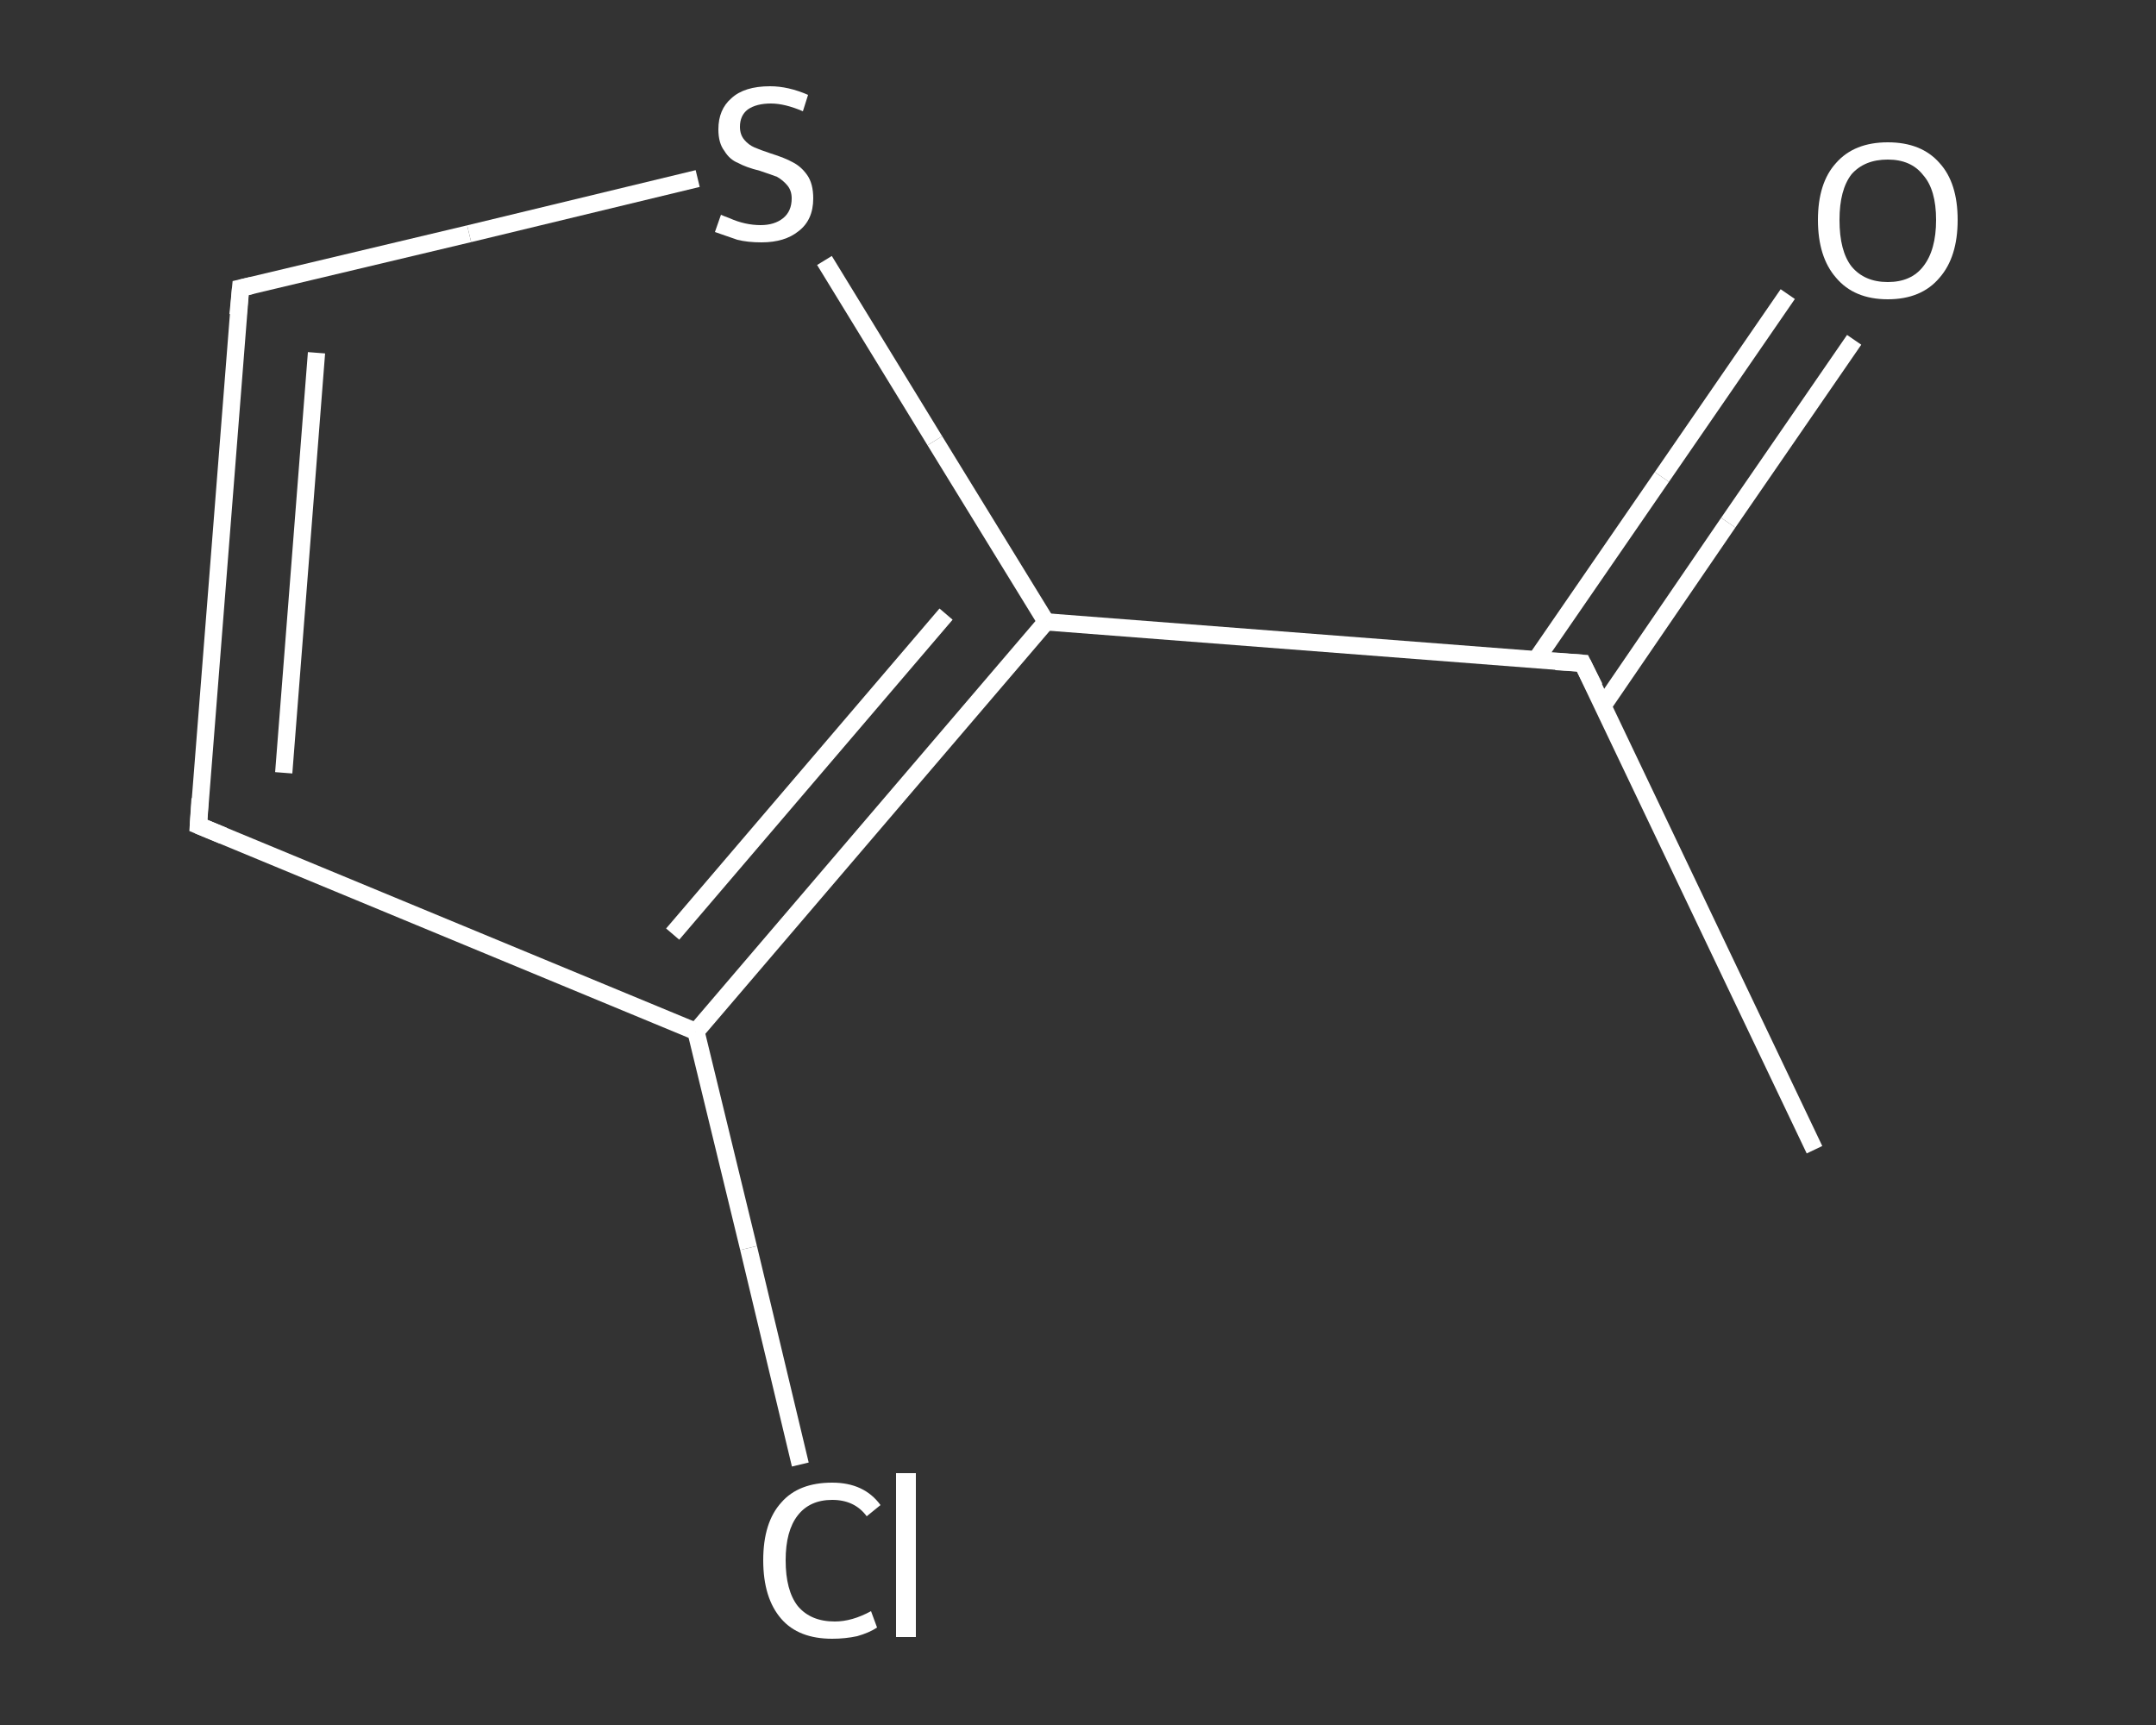 <?xml version='1.0' encoding='iso-8859-1'?>
<svg version='1.1' baseProfile='full'
              xmlns='http://www.w3.org/2000/svg'
                      xmlns:rdkit='http://www.rdkit.org/xml'
                      xmlns:xlink='http://www.w3.org/1999/xlink'
                  xml:space='preserve'
width='250px' height='200px' viewBox='0 0 250 200'>
<rect x="0" y="0" width="250" height="200" fill="#333333" stroke="none"/>
<!-- END OF HEADER -->
<rect style='opacity:1.0;fill:transparent;stroke:none' width='250.0' height='200.0' x='0.0' y='0.0'> </rect>
<path class='bond-0 atom-0 atom-1' d='M 210.4,133.3 L 183.5,76.9' style='fill:none;fill-rule:evenodd;stroke:#FFFFFF;stroke-width:2.0px;stroke-linecap:butt;stroke-linejoin:miter;stroke-opacity:1' />
<path class='bond-1 atom-1 atom-2' d='M 185.9,81.8 L 200.4,60.6' style='fill:none;fill-rule:evenodd;stroke:#FFFFFF;stroke-width:2.0px;stroke-linecap:butt;stroke-linejoin:miter;stroke-opacity:1' />
<path class='bond-1 atom-1 atom-2' d='M 200.4,60.6 L 215.0,39.4' style='fill:none;fill-rule:evenodd;stroke:#FFFFFF;stroke-width:2.0px;stroke-linecap:butt;stroke-linejoin:miter;stroke-opacity:1' />
<path class='bond-1 atom-1 atom-2' d='M 178.1,76.5 L 192.7,55.3' style='fill:none;fill-rule:evenodd;stroke:#FFFFFF;stroke-width:2.0px;stroke-linecap:butt;stroke-linejoin:miter;stroke-opacity:1' />
<path class='bond-1 atom-1 atom-2' d='M 192.7,55.3 L 207.3,34.1' style='fill:none;fill-rule:evenodd;stroke:#FFFFFF;stroke-width:2.0px;stroke-linecap:butt;stroke-linejoin:miter;stroke-opacity:1' />
<path class='bond-2 atom-1 atom-3' d='M 183.5,76.9 L 121.3,72.1' style='fill:none;fill-rule:evenodd;stroke:#FFFFFF;stroke-width:2.0px;stroke-linecap:butt;stroke-linejoin:miter;stroke-opacity:1' />
<path class='bond-3 atom-3 atom-4' d='M 121.3,72.1 L 108.4,51.1' style='fill:none;fill-rule:evenodd;stroke:#FFFFFF;stroke-width:2.0px;stroke-linecap:butt;stroke-linejoin:miter;stroke-opacity:1' />
<path class='bond-3 atom-3 atom-4' d='M 108.4,51.1 L 95.6,30.2' style='fill:none;fill-rule:evenodd;stroke:#FFFFFF;stroke-width:2.0px;stroke-linecap:butt;stroke-linejoin:miter;stroke-opacity:1' />
<path class='bond-4 atom-4 atom-5' d='M 80.9,20.7 L 54.4,27.1' style='fill:none;fill-rule:evenodd;stroke:#FFFFFF;stroke-width:2.0px;stroke-linecap:butt;stroke-linejoin:miter;stroke-opacity:1' />
<path class='bond-4 atom-4 atom-5' d='M 54.4,27.1 L 27.9,33.4' style='fill:none;fill-rule:evenodd;stroke:#FFFFFF;stroke-width:2.0px;stroke-linecap:butt;stroke-linejoin:miter;stroke-opacity:1' />
<path class='bond-5 atom-5 atom-6' d='M 27.9,33.4 L 23.0,95.7' style='fill:none;fill-rule:evenodd;stroke:#FFFFFF;stroke-width:2.0px;stroke-linecap:butt;stroke-linejoin:miter;stroke-opacity:1' />
<path class='bond-5 atom-5 atom-6' d='M 36.7,40.9 L 32.9,89.6' style='fill:none;fill-rule:evenodd;stroke:#FFFFFF;stroke-width:2.0px;stroke-linecap:butt;stroke-linejoin:miter;stroke-opacity:1' />
<path class='bond-6 atom-6 atom-7' d='M 23.0,95.7 L 80.7,119.6' style='fill:none;fill-rule:evenodd;stroke:#FFFFFF;stroke-width:2.0px;stroke-linecap:butt;stroke-linejoin:miter;stroke-opacity:1' />
<path class='bond-7 atom-7 atom-8' d='M 80.7,119.6 L 86.8,144.7' style='fill:none;fill-rule:evenodd;stroke:#FFFFFF;stroke-width:2.0px;stroke-linecap:butt;stroke-linejoin:miter;stroke-opacity:1' />
<path class='bond-7 atom-7 atom-8' d='M 86.8,144.7 L 92.8,169.8' style='fill:none;fill-rule:evenodd;stroke:#FFFFFF;stroke-width:2.0px;stroke-linecap:butt;stroke-linejoin:miter;stroke-opacity:1' />
<path class='bond-8 atom-7 atom-3' d='M 80.7,119.6 L 121.3,72.1' style='fill:none;fill-rule:evenodd;stroke:#FFFFFF;stroke-width:2.0px;stroke-linecap:butt;stroke-linejoin:miter;stroke-opacity:1' />
<path class='bond-8 atom-7 atom-3' d='M 78.0,108.3 L 109.7,71.2' style='fill:none;fill-rule:evenodd;stroke:#FFFFFF;stroke-width:2.0px;stroke-linecap:butt;stroke-linejoin:miter;stroke-opacity:1' />
<path d='M 184.9,79.7 L 183.5,76.9 L 180.4,76.7' style='fill:none;stroke:#FFFFFF;stroke-width:2.0px;stroke-linecap:butt;stroke-linejoin:miter;stroke-opacity:1;' />
<path d='M 29.2,33.1 L 27.9,33.4 L 27.6,36.5' style='fill:none;stroke:#FFFFFF;stroke-width:2.0px;stroke-linecap:butt;stroke-linejoin:miter;stroke-opacity:1;' />
<path d='M 23.2,92.6 L 23.0,95.7 L 25.9,96.9' style='fill:none;stroke:#FFFFFF;stroke-width:2.0px;stroke-linecap:butt;stroke-linejoin:miter;stroke-opacity:1;' />
<path class='atom-2' d='M 210.8 25.5
Q 210.8 21.2, 212.9 18.9
Q 215.0 16.5, 218.9 16.5
Q 222.8 16.5, 224.9 18.9
Q 227.0 21.2, 227.0 25.5
Q 227.0 29.8, 224.9 32.2
Q 222.8 34.7, 218.9 34.7
Q 215.0 34.7, 212.9 32.2
Q 210.8 29.8, 210.8 25.5
M 218.9 32.7
Q 221.6 32.7, 223.0 30.9
Q 224.5 29.0, 224.5 25.5
Q 224.5 22.0, 223.0 20.3
Q 221.6 18.5, 218.9 18.5
Q 216.2 18.5, 214.7 20.2
Q 213.3 22.0, 213.3 25.5
Q 213.3 29.1, 214.7 30.9
Q 216.2 32.7, 218.9 32.7
' fill='#FFFFFF'/>
<path class='atom-4' d='M 83.6 24.9
Q 83.8 25.0, 84.6 25.3
Q 85.5 25.7, 86.4 25.9
Q 87.3 26.1, 88.2 26.1
Q 89.8 26.1, 90.8 25.3
Q 91.8 24.5, 91.8 23.0
Q 91.8 22.1, 91.3 21.5
Q 90.8 20.9, 90.1 20.5
Q 89.3 20.2, 88.1 19.8
Q 86.5 19.4, 85.6 18.9
Q 84.6 18.5, 84.0 17.5
Q 83.3 16.6, 83.3 15.0
Q 83.3 12.7, 84.8 11.4
Q 86.3 10.0, 89.3 10.0
Q 91.4 10.0, 93.7 11.0
L 93.1 12.9
Q 91.0 12.0, 89.4 12.0
Q 87.7 12.0, 86.7 12.7
Q 85.8 13.4, 85.8 14.7
Q 85.8 15.6, 86.3 16.2
Q 86.8 16.8, 87.5 17.1
Q 88.2 17.4, 89.4 17.8
Q 91.0 18.3, 91.9 18.8
Q 92.9 19.3, 93.6 20.3
Q 94.3 21.3, 94.3 23.0
Q 94.3 25.5, 92.6 26.8
Q 91.0 28.1, 88.3 28.1
Q 86.7 28.1, 85.5 27.8
Q 84.3 27.4, 82.9 26.9
L 83.6 24.9
' fill='#FFFFFF'/>
<path class='atom-8' d='M 88.5 180.9
Q 88.5 176.5, 90.6 174.2
Q 92.6 171.9, 96.5 171.9
Q 100.2 171.9, 102.1 174.5
L 100.5 175.8
Q 99.1 173.9, 96.5 173.9
Q 93.9 173.9, 92.5 175.7
Q 91.1 177.5, 91.1 180.9
Q 91.1 184.4, 92.5 186.2
Q 94.0 188.0, 96.8 188.0
Q 98.8 188.0, 101.0 186.8
L 101.7 188.7
Q 100.8 189.3, 99.4 189.7
Q 98.0 190.0, 96.5 190.0
Q 92.6 190.0, 90.6 187.7
Q 88.5 185.3, 88.5 180.9
' fill='#FFFFFF'/>
<path class='atom-8' d='M 103.9 170.8
L 106.2 170.8
L 106.2 189.8
L 103.9 189.8
L 103.9 170.8
' fill='#FFFFFF'/>
</svg>
